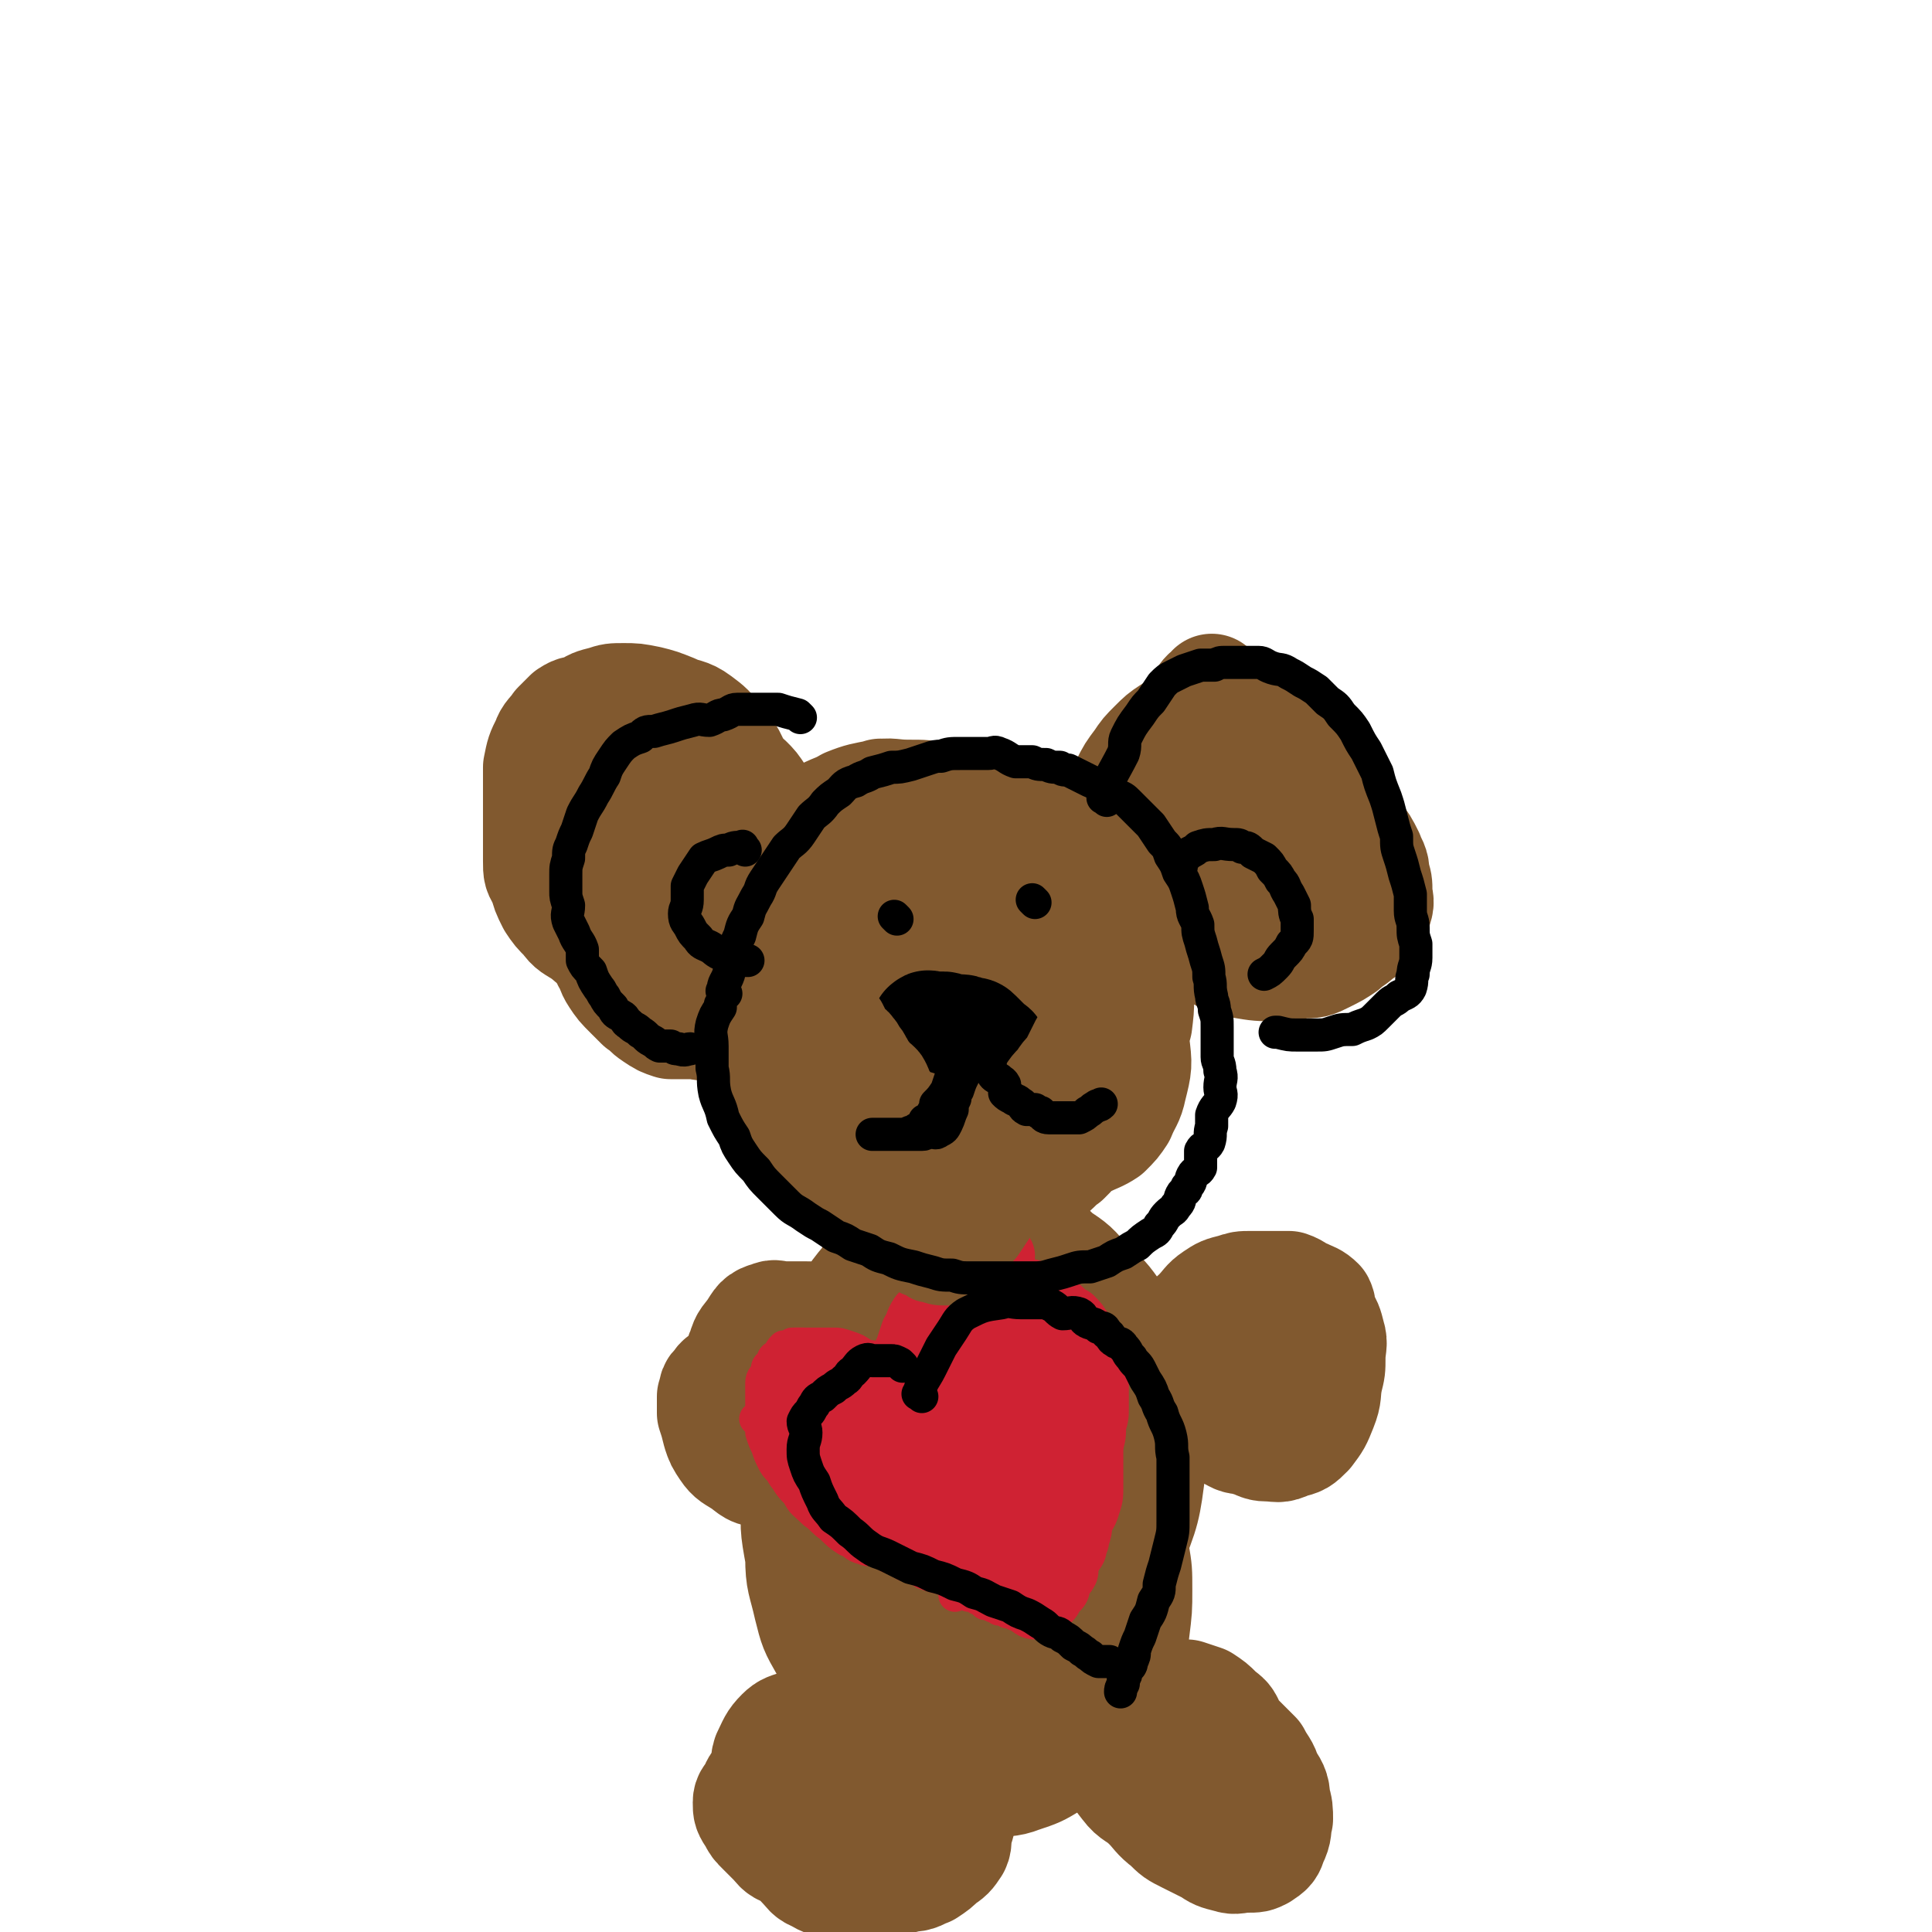 <svg viewBox='0 0 700 700' version='1.1' xmlns='http://www.w3.org/2000/svg' xmlns:xlink='http://www.w3.org/1999/xlink'><g fill='none' stroke='#4D3292' stroke-width='12' stroke-linecap='round' stroke-linejoin='round'><path d='M259,278c-1,-1 -1,-1 -1,-1 -2,-2 -2,-3 -3,-4 -3,-3 -2,-3 -5,-5 -3,-2 -3,-2 -6,-3 -4,-2 -4,-2 -7,-3 -4,0 -4,0 -7,-1 -3,0 -4,0 -7,0 -2,0 -2,0 -5,1 -3,0 -3,0 -5,2 -2,0 -2,0 -3,2 -2,1 -2,1 -3,3 -2,2 -2,2 -3,4 -2,2 -2,3 -3,5 0,3 0,3 -1,6 0,2 0,2 -1,5 0,2 0,2 -1,5 0,2 0,3 0,5 0,3 -1,3 -1,6 -1,2 0,2 0,5 0,2 0,2 0,5 0,2 1,2 2,4 0,2 0,3 1,5 1,2 1,2 2,4 1,2 1,2 3,4 1,2 1,2 3,4 2,2 2,2 4,4 2,2 2,2 5,4 2,1 2,1 5,3 3,1 3,1 6,2 2,1 2,1 5,2 3,0 3,-1 6,0 2,1 2,2 4,3 3,0 3,-1 6,-1 1,0 1,0 3,0 2,0 2,1 4,0 2,-1 3,-2 4,-3 '/></g>
<g fill='none' stroke='#81592F' stroke-width='40' stroke-linecap='round' stroke-linejoin='round'><path d='M259,272c-1,-1 -1,-1 -1,-1 -2,-1 -2,-1 -3,-1 -3,0 -3,0 -7,0 -2,0 -2,-1 -4,0 -2,1 -2,2 -4,3 -3,0 -3,-1 -6,0 -1,1 -1,2 -2,3 -2,1 -2,0 -4,2 -2,0 -2,1 -3,2 -1,1 -1,1 -2,2 -1,2 -1,2 -2,4 -1,3 -1,3 -3,6 -1,3 0,3 -1,6 -1,3 -1,3 -1,6 -1,3 0,3 -1,6 0,3 -1,3 -1,6 0,2 0,2 0,5 0,2 0,2 0,5 0,4 0,4 1,7 0,4 1,4 2,8 2,3 2,3 3,7 2,3 1,3 3,6 2,3 2,3 5,6 2,2 2,2 4,4 3,2 2,2 5,4 3,2 3,2 6,3 1,0 1,0 3,0 3,0 3,0 6,0 2,0 2,1 3,0 3,-1 3,-2 6,-4 1,-1 2,-1 3,-3 2,-2 2,-2 4,-5 2,-3 1,-3 3,-5 2,-6 3,-6 5,-12 2,-8 2,-9 2,-17 0,-3 -1,-3 -3,-6 -1,-2 0,-2 -2,-5 -1,-3 -1,-3 -3,-5 -2,-3 -2,-3 -4,-5 -3,-2 -3,-2 -6,-4 -2,-2 -3,-2 -6,-3 -3,-1 -3,-2 -6,-3 -3,0 -3,0 -6,-1 -3,0 -3,0 -6,0 -3,0 -3,0 -6,1 -3,1 -4,1 -7,3 -3,3 -3,3 -5,7 -2,4 -1,4 -2,8 0,4 0,4 0,7 0,4 0,5 1,8 1,4 2,6 3,8 '/><path d='M250,298c-1,-1 -1,-2 -1,-1 -2,2 -2,3 -3,6 -2,5 -3,6 -2,10 1,4 2,5 5,7 2,2 2,2 5,2 3,0 3,0 6,0 3,0 3,1 6,0 3,-1 3,-2 6,-5 2,-1 2,-1 4,-4 2,-2 2,-2 3,-5 0,-3 0,-3 0,-7 0,-3 0,-3 -1,-7 -1,-3 -1,-3 -3,-6 -2,-3 -2,-3 -4,-5 -3,-2 -3,-2 -6,-4 -3,-1 -3,-1 -6,-1 -3,0 -3,0 -6,0 -3,0 -3,0 -6,1 -3,2 -3,2 -5,4 -2,3 -2,3 -3,6 -1,3 -1,3 -1,6 0,4 0,4 1,7 1,3 2,4 4,6 2,2 3,3 6,4 3,1 3,0 7,0 3,0 3,0 6,-1 3,-1 4,-2 6,-3 '/><path d='M232,311c-1,-1 -2,-2 -1,-1 3,5 2,8 8,13 2,2 4,2 7,1 3,0 2,-2 4,-4 3,-3 2,-3 5,-6 2,-2 2,-2 4,-5 2,-3 2,-3 4,-7 2,-4 3,-3 4,-7 1,-5 1,-5 1,-9 0,-5 0,-5 -2,-9 -2,-5 -3,-5 -6,-9 -3,-4 -3,-4 -7,-7 -4,-3 -5,-2 -9,-4 -5,-2 -5,-2 -9,-3 -5,-1 -5,-1 -9,-1 -4,0 -4,0 -7,1 -4,1 -4,1 -7,3 -3,1 -3,0 -6,2 -2,2 -2,2 -4,4 -2,3 -3,3 -4,6 -2,4 -2,4 -3,9 0,5 0,5 0,10 0,4 0,4 0,8 0,4 0,4 0,8 0,4 0,4 0,8 0,4 0,4 2,7 1,4 1,4 3,8 2,3 2,3 5,6 2,3 3,3 6,5 3,2 3,3 6,4 4,2 4,2 8,3 3,0 3,0 7,1 3,0 3,0 7,0 3,0 3,-1 6,-2 3,-1 3,0 5,-2 3,-2 3,-2 5,-5 1,-2 2,-3 3,-6 1,-3 1,-3 1,-7 0,-3 0,-4 0,-7 0,-4 0,-4 0,-8 0,-4 0,-4 -1,-7 -1,-4 -1,-4 -3,-8 -1,-3 -1,-3 -2,-6 -1,-2 -1,-2 -3,-5 -2,-2 -2,-2 -3,-3 -2,-2 -2,-2 -4,-3 -2,-1 -2,-1 -3,-2 -1,0 -1,0 -2,0 -3,-1 -3,-1 -5,-1 -2,0 -2,0 -3,0 -2,0 -2,1 -3,2 -1,1 -1,1 -2,2 -2,2 -2,2 -3,5 -2,2 -2,2 -3,5 -1,3 -1,3 -2,6 -1,5 0,5 -1,10 -1,4 -1,4 -1,8 0,4 0,4 0,8 0,4 1,4 2,8 0,0 0,0 0,1 '/><path d='M320,289c-1,-1 -1,-2 -1,-1 -3,2 -3,2 -5,5 -5,6 -5,6 -9,11 -2,3 -1,3 -3,5 -2,4 -3,4 -5,8 -3,4 -3,4 -4,8 -2,6 -3,6 -4,12 -1,5 0,6 0,11 0,5 0,5 1,10 0,5 0,5 2,9 2,6 2,6 5,12 4,5 4,5 7,11 4,5 4,5 8,10 4,5 4,5 8,9 4,4 3,4 7,8 3,3 3,3 6,5 3,3 3,2 7,4 2,1 2,2 5,3 3,1 3,0 6,2 2,0 2,1 5,2 1,0 1,-1 3,-1 2,0 2,1 4,1 2,1 3,1 4,0 3,-1 3,-2 6,-4 3,-2 4,-2 7,-4 3,-2 3,-3 6,-5 3,-3 3,-3 5,-6 3,-3 3,-3 6,-5 2,-3 2,-4 4,-7 2,-3 3,-3 4,-6 2,-5 3,-5 4,-10 1,-5 0,-5 0,-10 0,-5 0,-5 0,-9 0,-6 0,-6 -1,-11 -1,-6 -1,-6 -3,-11 -2,-5 -2,-5 -4,-10 -3,-6 -3,-5 -6,-10 -2,-4 -2,-5 -5,-8 -2,-4 -3,-4 -6,-7 -3,-4 -3,-4 -6,-7 -3,-3 -3,-3 -7,-5 -3,-2 -3,-2 -6,-4 -3,-2 -3,-2 -7,-3 -3,0 -4,0 -7,0 -5,0 -5,-1 -9,0 -4,1 -4,1 -8,3 -5,2 -5,2 -10,5 -5,3 -5,3 -9,6 -5,4 -5,4 -9,9 -5,6 -6,6 -9,13 -4,7 -4,7 -6,15 -2,7 -2,7 -2,14 0,5 0,5 0,11 0,6 0,7 2,13 1,6 2,5 5,11 3,5 2,6 6,10 3,5 3,5 8,8 4,4 5,4 10,6 4,2 4,3 9,4 5,2 5,1 10,2 4,1 4,1 9,1 5,0 5,0 10,0 5,0 5,0 10,-1 4,0 4,0 8,-1 5,-1 5,-1 9,-3 4,-1 4,-1 8,-3 4,-2 5,-2 8,-4 3,-3 3,-3 5,-6 2,-5 3,-5 4,-10 2,-8 2,-8 1,-16 -1,-8 -1,-8 -3,-15 -3,-8 -3,-8 -6,-16 -3,-6 -4,-6 -8,-12 -3,-6 -3,-6 -7,-11 -3,-5 -3,-5 -7,-9 -5,-5 -5,-5 -9,-9 -5,-4 -5,-4 -10,-8 -4,-3 -4,-3 -9,-5 -6,-3 -6,-3 -12,-4 -5,-1 -5,-1 -11,-1 -6,0 -6,-1 -11,0 -5,1 -6,1 -11,3 -5,3 -6,2 -11,6 -5,4 -5,5 -8,10 -4,6 -4,6 -7,12 -3,7 -3,7 -5,14 -1,7 -1,7 -1,13 0,8 -1,8 0,16 1,11 1,11 5,22 3,10 4,11 9,20 5,8 6,8 12,15 4,4 4,4 9,8 5,3 5,3 10,5 7,2 7,2 14,2 6,0 6,0 12,-2 7,-2 7,-3 12,-6 7,-3 7,-3 14,-7 5,-3 5,-3 11,-7 4,-4 4,-4 9,-8 4,-3 5,-3 8,-7 4,-5 4,-5 7,-11 3,-7 3,-8 5,-15 1,-8 1,-9 -1,-16 -1,-8 -1,-9 -5,-16 -4,-9 -4,-10 -10,-18 -5,-6 -5,-6 -11,-12 -5,-4 -5,-4 -10,-8 -6,-3 -6,-3 -11,-5 -6,-2 -6,-3 -11,-4 -5,0 -5,0 -10,0 -5,0 -5,0 -10,1 -7,2 -7,1 -12,5 -8,5 -8,5 -14,12 -9,10 -9,10 -15,21 -5,10 -5,11 -7,22 -2,8 -1,8 -1,16 0,7 -1,8 1,14 3,9 3,9 8,17 8,11 8,11 18,20 7,7 8,7 17,12 7,4 8,4 16,6 7,1 8,1 15,-1 7,-3 7,-3 13,-9 8,-7 8,-7 15,-16 5,-8 5,-8 9,-16 2,-5 2,-6 3,-11 0,-5 0,-5 0,-9 0,-6 0,-6 -2,-11 -3,-6 -3,-6 -8,-11 -5,-6 -5,-6 -12,-11 -4,-4 -4,-5 -10,-8 -5,-3 -5,-3 -11,-4 -4,-1 -5,-2 -9,-1 -5,1 -6,1 -10,4 -5,3 -5,4 -8,9 -4,6 -4,6 -6,13 -2,6 -3,6 -4,12 0,6 0,7 0,12 0,6 0,7 2,12 2,5 2,5 6,8 4,4 5,4 10,5 6,1 6,1 12,0 7,-1 7,-2 12,-5 6,-2 6,-2 10,-6 5,-3 5,-3 9,-6 3,-4 4,-4 6,-8 2,-5 3,-6 2,-11 -1,-7 -2,-8 -6,-13 -4,-6 -5,-6 -10,-9 -5,-4 -5,-4 -11,-6 -6,-2 -7,-2 -13,-1 -6,1 -7,2 -12,6 -5,4 -5,5 -8,10 -4,5 -3,5 -5,10 -2,6 -2,6 -3,13 -1,6 -1,6 0,12 2,7 2,7 6,13 4,6 4,7 9,10 5,4 5,5 11,5 7,1 8,2 15,-1 8,-4 9,-5 15,-12 4,-5 4,-6 6,-13 2,-6 2,-6 1,-12 -1,-6 -1,-7 -4,-12 -3,-5 -3,-5 -8,-9 -4,-3 -4,-3 -9,-5 -5,-1 -5,0 -9,0 -4,0 -4,0 -8,0 -3,0 -3,0 -5,2 -2,1 -3,1 -3,3 0,1 0,2 1,3 1,3 1,3 2,6 2,3 2,3 5,5 3,2 3,2 6,4 2,2 2,2 5,4 3,2 3,2 6,3 2,0 2,0 5,1 2,0 2,0 4,0 2,0 2,0 3,0 1,0 1,0 2,0 1,0 2,0 2,-1 0,-1 0,-2 0,-3 -1,-2 -1,-1 -2,-3 '/><path d='M440,251c-1,-1 -1,-2 -1,-1 -3,2 -3,3 -5,6 -4,5 -5,5 -8,11 -3,6 -2,6 -4,13 -2,6 -2,6 -4,13 -1,6 0,6 -1,12 0,5 0,5 0,9 0,4 0,4 2,7 1,4 0,5 3,8 8,9 8,9 18,16 4,3 5,2 10,4 6,1 6,1 12,1 5,0 5,0 9,-1 5,0 5,0 9,-2 4,-2 4,-2 7,-4 2,-2 3,-2 5,-4 3,-2 3,-2 5,-5 1,-2 1,-2 2,-5 1,-3 0,-3 0,-6 0,-3 0,-3 -1,-6 0,-4 -1,-4 -2,-7 -2,-4 -2,-4 -5,-8 -3,-5 -3,-5 -7,-9 -4,-4 -4,-4 -8,-7 -3,-4 -3,-4 -6,-7 -4,-3 -4,-2 -8,-5 -4,-2 -4,-3 -8,-5 -4,-2 -4,-2 -8,-4 -3,-1 -3,-1 -7,-1 -4,0 -4,0 -7,0 -4,0 -4,0 -8,1 -3,2 -3,2 -6,5 -3,3 -3,3 -5,6 -3,4 -3,4 -5,8 -2,4 -2,5 -3,9 -1,5 0,5 -1,9 -1,4 -1,4 -1,8 0,4 0,4 1,8 0,4 0,5 2,8 2,4 2,5 5,8 3,2 3,2 7,4 4,1 4,0 8,0 5,0 5,1 10,-1 6,-1 6,-2 11,-5 6,-4 6,-5 10,-10 4,-4 4,-5 7,-10 3,-5 3,-5 4,-10 1,-5 1,-5 2,-10 0,-5 1,-5 0,-10 -1,-4 -1,-4 -3,-8 -1,-4 -1,-4 -3,-8 -2,-3 -2,-3 -5,-6 -3,-2 -3,-3 -6,-4 -3,-2 -4,-2 -7,-2 -6,1 -7,1 -11,4 -7,5 -7,6 -12,13 -4,6 -4,6 -7,13 -2,7 -2,7 -2,14 -1,4 -1,4 -1,9 0,4 0,4 2,8 1,5 1,6 4,9 2,4 3,4 7,6 4,2 4,2 8,2 5,0 5,1 9,0 4,-1 4,-1 8,-2 4,-2 4,-2 7,-4 3,-2 3,-2 6,-4 3,-3 3,-3 5,-6 2,-2 2,-2 3,-5 0,-3 0,-3 0,-7 0,-4 1,-4 -1,-8 -1,-3 -1,-4 -4,-7 -2,-3 -3,-3 -6,-5 -3,-3 -3,-3 -6,-5 -4,-1 -4,-1 -7,-2 -4,-1 -4,-1 -8,-1 -3,0 -3,0 -6,2 -3,1 -3,1 -5,3 -2,2 -2,2 -3,4 -1,2 -1,2 -2,5 0,3 0,3 0,6 0,3 0,3 2,6 1,2 1,2 3,3 2,2 2,2 4,3 2,1 2,2 4,3 3,1 3,1 6,2 1,0 1,0 2,-1 1,-1 1,-1 2,-2 1,-2 1,-2 1,-4 0,-2 0,-2 0,-4 0,-1 0,-1 0,-3 0,-2 0,-1 -1,-3 '/><path d='M343,444c-1,-1 -1,-2 -1,-1 -4,1 -4,2 -7,5 -4,5 -5,4 -9,9 -5,5 -5,5 -8,10 -5,6 -6,6 -10,13 -5,10 -5,10 -9,21 -4,9 -4,10 -6,20 -3,10 -3,10 -4,21 -1,11 -1,11 1,22 0,9 1,9 3,18 2,8 2,8 6,15 3,6 3,6 7,12 3,4 4,4 7,8 4,4 3,4 7,8 2,2 2,2 5,5 3,3 3,3 6,5 4,3 4,3 7,5 3,2 3,3 7,4 3,2 3,2 7,2 4,0 4,0 7,0 5,-1 6,0 11,-2 6,-2 6,-2 11,-5 6,-3 6,-3 11,-7 5,-5 5,-5 9,-12 5,-6 5,-7 7,-14 3,-7 2,-7 3,-15 1,-8 1,-8 1,-15 0,-7 0,-7 -1,-13 -1,-6 -1,-6 -2,-12 -1,-6 -1,-6 -2,-12 -2,-6 -2,-6 -4,-12 -2,-6 -2,-6 -5,-12 -2,-7 -2,-7 -6,-12 -3,-6 -3,-6 -7,-11 -4,-5 -4,-6 -8,-10 -4,-5 -4,-5 -9,-9 -4,-4 -4,-4 -9,-8 -4,-3 -4,-3 -8,-5 -4,-2 -4,-2 -8,-4 -5,-1 -5,-2 -9,-2 -6,0 -6,-1 -11,2 -5,2 -6,3 -9,8 -6,7 -6,8 -9,17 -4,11 -3,11 -5,23 -2,11 -2,12 -2,23 0,12 0,13 1,24 1,10 2,10 4,20 2,7 2,8 4,15 2,5 2,5 5,9 2,4 2,5 6,8 4,3 5,4 10,5 7,2 8,2 15,2 8,0 8,0 16,-2 10,-3 10,-4 19,-9 9,-5 10,-4 16,-11 10,-11 10,-12 15,-26 6,-15 6,-15 8,-31 1,-12 1,-12 -1,-24 -1,-9 -1,-9 -4,-16 -3,-7 -3,-8 -7,-14 -5,-7 -5,-7 -11,-12 -5,-6 -5,-6 -11,-10 -4,-4 -4,-4 -9,-7 -4,-2 -4,-2 -8,-3 -3,0 -4,-1 -7,1 -9,6 -11,6 -17,15 -10,15 -9,16 -15,33 -7,15 -6,16 -11,31 -4,13 -3,13 -6,26 -2,11 -3,11 -4,21 0,8 -1,9 1,17 3,8 4,8 9,16 6,7 6,8 13,14 7,5 7,6 16,9 7,2 8,3 16,2 6,-1 6,-1 12,-5 7,-6 8,-6 13,-14 7,-9 7,-10 11,-20 2,-8 1,-9 2,-17 1,-14 2,-15 1,-29 0,-8 -1,-8 -3,-16 -3,-9 -3,-9 -7,-17 -4,-8 -4,-8 -9,-16 -6,-7 -6,-7 -12,-13 -5,-5 -5,-5 -11,-9 -4,-3 -4,-3 -8,-5 -4,-1 -4,0 -7,0 -4,0 -5,0 -7,2 -4,4 -4,4 -6,10 -5,13 -5,13 -7,26 -3,15 -2,15 -3,29 -1,12 0,12 1,24 0,9 0,9 2,18 2,7 2,7 6,13 2,4 2,5 6,8 3,3 3,4 7,5 5,1 6,1 11,-1 6,-3 6,-3 11,-8 6,-6 6,-6 11,-13 5,-8 5,-8 8,-16 3,-9 2,-9 3,-18 1,-9 1,-9 0,-18 -1,-6 -1,-6 -3,-12 -1,-4 -1,-4 -3,-8 -1,-2 -1,-3 -3,-4 -2,-1 -3,-2 -5,-1 -5,2 -6,2 -9,6 -6,7 -6,7 -11,16 -4,7 -4,7 -8,16 -3,7 -4,7 -5,15 -1,7 0,8 1,15 2,6 2,6 6,12 3,5 3,6 7,10 3,3 4,5 9,6 5,0 8,0 11,-5 8,-11 8,-12 12,-26 3,-13 1,-14 1,-28 0,-7 -1,-7 -3,-14 -1,-4 -1,-4 -3,-8 -1,-2 -1,-2 -3,-3 -3,-1 -3,-1 -6,-1 -6,1 -7,1 -12,3 -7,4 -7,4 -13,10 -5,6 -6,6 -9,13 -4,8 -4,8 -6,17 -1,7 -1,8 0,16 1,7 1,8 4,15 3,5 3,6 8,10 3,4 3,4 8,5 4,1 5,2 9,0 5,-1 5,-2 8,-7 3,-6 3,-7 3,-14 1,-12 1,-12 -1,-24 -2,-10 -2,-10 -6,-19 -2,-5 -3,-5 -6,-10 -2,-4 -2,-4 -4,-7 -2,-2 -2,-2 -4,-3 -2,-1 -2,-1 -4,-1 -1,0 -2,0 -3,2 -1,2 -1,2 -2,5 0,5 0,5 1,11 2,7 3,7 6,13 3,7 2,7 6,13 3,5 3,5 6,9 3,3 3,4 6,6 2,2 5,5 6,3 3,-6 3,-10 2,-19 0,-14 -1,-14 -4,-28 -1,-9 -1,-9 -4,-16 -2,-5 -2,-5 -5,-9 -2,-2 -2,-2 -4,-4 -3,-2 -3,-2 -6,-3 -3,-1 -3,0 -6,-1 -3,-1 -4,-1 -7,-1 -2,0 -2,-1 -4,0 -2,1 -3,1 -3,3 -2,5 -1,6 -1,11 1,12 1,13 3,25 2,9 2,9 4,18 1,4 1,4 3,8 1,3 1,4 3,4 2,1 3,0 5,-1 4,-4 4,-5 8,-10 4,-5 4,-5 8,-11 0,0 0,0 1,-1 '/><path d='M439,483c-1,-1 -1,-2 -1,-1 -1,7 -1,8 0,17 0,2 1,2 1,5 0,4 0,4 1,7 0,3 0,3 2,5 1,2 1,3 4,4 3,2 3,1 6,2 4,1 4,2 7,2 4,0 4,1 8,-1 4,-1 4,-1 7,-4 3,-4 3,-4 5,-9 2,-5 1,-5 2,-10 1,-4 1,-4 1,-8 0,-4 1,-5 0,-8 -1,-4 -1,-4 -3,-7 -1,-3 0,-3 -1,-5 -2,-2 -3,-2 -5,-3 -3,-1 -3,-2 -6,-3 -3,0 -3,0 -7,0 -3,0 -3,0 -7,0 -3,0 -3,0 -6,1 -4,1 -4,1 -7,3 -3,2 -3,3 -6,6 -2,2 -3,2 -4,6 -2,3 -1,3 -2,6 -1,4 -1,4 -1,7 0,3 0,4 0,6 '/><path d='M465,496c-1,-1 -1,-1 -1,-1 '/><path d='M289,483c-1,-1 -1,-2 -1,-1 -3,0 -4,0 -6,1 -4,1 -4,1 -6,3 -3,2 -3,2 -4,5 -1,5 -1,6 0,11 1,6 1,7 4,13 3,5 3,6 7,10 4,4 4,4 9,7 4,2 4,3 8,3 4,0 5,1 8,-1 5,-3 6,-3 9,-8 2,-4 1,-5 2,-10 1,-5 1,-5 1,-10 0,-5 0,-5 -2,-9 -2,-5 -2,-5 -5,-8 -3,-4 -3,-4 -6,-6 -4,-3 -4,-3 -7,-4 -4,-2 -4,-2 -8,-2 -4,0 -4,0 -8,0 -3,0 -3,-1 -5,0 -4,1 -4,2 -6,5 -2,3 -3,3 -4,7 -2,4 -1,5 -2,9 -1,4 -2,4 -2,7 -1,4 0,4 0,8 0,3 0,4 1,7 0,2 0,2 2,4 0,2 0,2 2,3 1,1 1,1 2,1 2,0 2,1 3,0 2,-1 2,-1 3,-2 0,-2 0,-2 1,-3 0,-3 0,-3 0,-5 0,-2 0,-3 -2,-5 -1,-2 -1,-2 -3,-4 -2,-2 -2,-2 -3,-4 -2,-2 -2,-2 -4,-3 -2,-1 -2,-2 -4,-2 -2,0 -2,0 -3,2 -2,1 -1,2 -2,4 0,3 0,3 0,6 1,3 1,3 2,7 1,3 1,3 3,6 2,3 3,3 6,5 3,2 4,4 8,3 4,-1 5,-2 7,-5 3,-4 2,-4 3,-8 0,-4 0,-4 0,-8 0,-4 0,-5 -1,-8 0,-3 0,-4 -2,-6 -2,-2 -2,-3 -5,-3 -3,0 -4,1 -7,3 -1,1 -1,1 -2,2 '/><path d='M300,623c-1,-1 -1,-2 -1,-1 -5,0 -5,1 -10,3 -3,1 -4,1 -6,3 -3,3 -3,4 -5,8 -1,3 0,4 0,7 0,5 0,5 2,10 1,5 1,5 3,9 2,4 2,4 4,8 2,3 2,4 4,6 2,2 2,3 5,4 3,2 4,2 7,2 5,1 5,0 10,0 4,0 4,0 9,-1 4,0 4,0 7,-1 4,0 4,-1 7,-2 3,-2 3,-2 5,-4 3,-2 3,-2 5,-5 1,-2 0,-3 1,-6 1,-3 1,-3 1,-6 0,-2 0,-2 0,-5 0,-2 1,-2 0,-4 -1,-2 -1,-2 -2,-3 -3,-3 -3,-3 -6,-4 -4,-2 -4,-2 -8,-3 -5,-1 -5,0 -10,-1 -5,0 -5,0 -10,0 -5,0 -5,0 -10,0 -4,0 -4,0 -8,1 -4,0 -4,0 -7,2 -4,1 -4,1 -7,2 -2,1 -2,1 -4,3 -2,1 -2,2 -3,4 -1,2 -2,2 -2,4 0,3 0,3 2,6 1,2 1,2 3,4 2,2 2,2 4,4 2,2 2,3 5,4 3,2 3,2 6,3 3,0 3,0 6,0 2,0 2,1 5,0 2,-1 2,-1 3,-3 2,-1 2,-1 3,-3 1,-2 2,-1 3,-3 2,-2 2,-3 3,-4 '/><path d='M397,631c-1,-1 -2,-2 -1,-1 2,2 3,3 5,7 4,5 3,5 7,10 3,4 4,3 8,7 3,3 3,4 7,7 3,3 3,3 7,5 4,2 4,2 8,4 3,2 3,2 7,3 3,1 3,0 7,0 3,0 3,0 5,-1 3,-2 3,-2 4,-5 2,-4 1,-4 2,-8 0,-3 0,-4 -1,-7 0,-4 -1,-5 -3,-8 -1,-4 -2,-4 -4,-8 -3,-3 -3,-3 -6,-6 -3,-3 -3,-3 -7,-6 -3,-2 -3,-2 -7,-4 -3,-1 -3,-2 -7,-3 -3,0 -3,0 -7,0 -3,0 -3,0 -6,0 -3,0 -3,1 -5,2 -3,0 -3,0 -5,2 -2,1 -2,1 -3,2 -2,2 -2,2 -3,4 0,2 0,3 1,5 1,3 1,4 3,6 3,4 3,4 6,7 4,3 4,3 8,5 4,2 4,3 8,4 5,0 5,0 9,-1 4,-1 4,-2 7,-4 2,-2 2,-2 4,-5 1,-3 1,-3 1,-7 0,-3 0,-3 0,-6 0,-4 0,-4 -1,-7 -1,-2 -2,-2 -4,-4 -2,-2 -2,-2 -5,-4 -3,-1 -3,-1 -6,-2 -2,0 -2,0 -5,0 -2,0 -2,0 -5,0 -2,0 -3,0 -3,0 '/></g>
<g fill='none' stroke='#000000' stroke-width='40' stroke-linecap='round' stroke-linejoin='round'><path d='M337,373c-1,-1 -2,-1 -1,-1 0,-1 1,0 2,0 2,0 2,0 4,0 1,0 1,1 2,1 1,0 2,0 3,0 2,0 2,0 4,1 2,0 2,0 3,1 1,1 1,1 2,2 1,1 1,1 2,2 1,1 2,1 2,2 1,1 0,2 0,3 0,2 0,2 -1,3 '/><path d='M333,395c-1,-1 -1,-1 -1,-1 '/></g>
<g fill='none' stroke='#000000' stroke-width='12' stroke-linecap='round' stroke-linejoin='round'><path d='M375,327c-1,-1 -1,-1 -1,-1 '/><path d='M325,333c-1,-1 -1,-1 -1,-1 '/></g>
<g fill='none' stroke='#CF2233' stroke-width='12' stroke-linecap='round' stroke-linejoin='round'><path d='M364,554c-1,-1 -2,-1 -1,-1 0,-2 0,-2 1,-3 2,-3 2,-3 4,-5 2,-2 2,-2 3,-4 1,-2 1,-2 2,-4 1,-3 2,-2 3,-5 0,-3 0,-3 0,-5 1,-4 1,-4 1,-7 0,-2 0,-2 0,-5 0,-2 0,-2 -1,-5 0,-2 -1,-2 -2,-4 0,-2 0,-2 -2,-4 -1,-2 -1,-2 -2,-3 -1,-1 -1,-1 -3,-3 -1,-1 -1,-1 -2,-2 -2,0 -2,0 -3,-1 -2,0 -2,0 -4,0 -2,0 -2,0 -3,0 -2,0 -2,0 -3,2 -2,1 -2,1 -3,3 -2,2 -2,2 -3,3 -2,2 -1,2 -3,4 0,1 0,1 -2,3 0,0 0,0 -1,1 -1,1 0,2 -1,2 -3,0 -3,-1 -6,-3 -2,-1 -3,0 -5,-2 -2,-1 -2,-2 -5,-4 -3,-2 -3,-1 -7,-3 -3,-2 -3,-2 -6,-4 -3,-1 -3,-1 -6,-3 -2,-1 -2,0 -5,-2 -2,0 -2,-1 -4,-2 -2,0 -2,0 -4,-1 -1,0 -2,0 -3,0 0,0 0,0 0,0 -1,4 -2,4 -2,9 0,3 0,3 1,7 0,4 1,4 2,7 2,4 2,4 4,8 1,3 1,3 4,6 2,3 2,3 5,7 2,3 2,3 5,6 3,3 3,3 6,6 3,2 3,2 6,5 3,2 3,2 6,4 3,2 3,2 6,4 3,2 3,2 6,4 3,1 3,1 6,3 2,2 2,3 5,4 2,2 3,1 6,3 2,1 1,2 3,3 2,1 2,1 4,2 2,0 2,1 3,2 1,0 2,2 2,1 1,-2 1,-3 1,-6 0,-3 0,-3 -1,-5 0,-2 -1,-2 -2,-4 0,-3 0,-3 -1,-6 -1,-3 0,-3 -2,-6 0,-2 0,-2 -1,-4 -2,-3 -2,-3 -4,-6 -1,-2 0,-3 -2,-4 -2,-3 -2,-2 -4,-4 -2,-2 -1,-2 -3,-3 -2,-1 -3,-1 -5,-2 -3,0 -3,-1 -7,-1 -3,-1 -3,-1 -7,-1 -3,0 -3,0 -6,0 -3,0 -3,0 -6,1 -2,1 -2,1 -5,2 -3,1 -3,1 -5,3 -1,1 -2,1 -2,2 2,1 4,1 7,1 2,0 2,0 5,0 3,0 3,0 6,0 1,0 1,0 3,0 3,-1 3,-1 6,-2 2,0 2,0 4,0 2,0 2,0 3,0 1,0 1,-1 1,-1 -1,0 -2,1 -4,2 -2,0 -2,0 -4,0 -2,0 -2,0 -4,0 -3,0 -3,0 -6,0 -3,0 -3,0 -6,0 -3,0 -3,0 -6,-1 -3,-1 -3,-1 -6,-3 -3,-1 -3,-1 -6,-2 -2,0 -2,0 -5,-1 -2,0 -2,-1 -5,-1 -2,0 -3,0 -4,2 -1,2 0,3 1,6 2,4 2,4 5,7 2,4 2,3 6,7 3,2 3,3 6,5 3,3 3,3 6,5 3,1 2,2 6,3 2,1 2,0 4,0 2,0 2,0 3,0 1,0 1,0 3,0 1,0 2,0 2,-1 -1,-3 -1,-4 -4,-8 -3,-3 -3,-3 -6,-6 -4,-3 -4,-3 -7,-6 -4,-3 -4,-3 -7,-5 -4,-3 -4,-3 -7,-5 -4,-3 -4,-3 -8,-5 -3,-2 -3,-2 -5,-4 -3,-2 -2,-2 -4,-4 -1,-2 -4,-3 -3,-3 2,0 5,1 9,2 5,2 5,2 9,4 4,2 4,2 8,4 4,2 4,1 8,3 4,2 4,2 8,4 3,2 3,2 6,3 3,1 3,1 6,3 2,1 2,0 5,2 1,1 2,1 3,2 '/><path d='M343,555c-1,-1 -2,-1 -1,-1 1,-8 1,-8 3,-16 1,-2 1,-2 2,-4 0,-3 -1,-4 0,-6 1,-3 1,-4 3,-4 0,0 1,1 1,3 0,4 0,4 0,8 0,4 0,4 -1,7 0,4 -1,4 -2,8 0,4 0,4 -1,8 0,4 1,4 0,7 0,3 -1,3 -1,7 -1,2 0,2 0,4 0,1 0,2 0,2 1,-1 2,-2 2,-4 1,-3 1,-3 0,-6 -1,-3 -2,-3 -3,-6 -1,-2 -1,-2 -3,-5 -1,-3 -1,-2 -2,-5 -1,-2 -1,-2 -3,-3 0,-1 0,-1 -1,-2 -1,-1 -1,-2 -2,-2 -1,0 -1,0 -2,0 -2,0 -2,0 -3,1 -1,1 -1,2 0,3 0,1 1,1 2,1 4,0 4,-1 7,-2 2,0 2,0 3,-2 2,-1 2,-1 3,-2 2,-1 2,-1 3,-3 1,0 1,0 3,-2 0,0 0,0 1,-1 1,-1 1,0 2,-1 1,-1 1,-1 1,-2 0,-1 -1,-3 0,-3 1,0 2,1 4,2 1,1 1,1 1,3 1,1 1,1 3,3 1,1 1,1 2,3 0,2 0,2 0,4 0,2 0,2 0,3 0,1 1,2 0,3 -2,2 -3,2 -7,4 -3,1 -3,0 -7,1 -4,0 -4,0 -7,0 -4,0 -4,0 -8,0 -3,0 -4,0 -7,-1 -4,-1 -4,-1 -8,-3 -4,-1 -5,-1 -8,-3 -4,-2 -4,-2 -7,-4 -3,-2 -3,-2 -6,-4 -2,-1 -2,-1 -4,-2 -2,-2 -1,-3 -3,-5 -1,-2 -2,-1 -3,-3 -1,-1 -3,-3 -2,-3 3,-1 5,0 10,1 4,1 4,1 8,3 4,1 4,1 8,2 4,0 4,0 8,1 3,1 3,1 7,1 2,0 2,0 5,0 2,0 2,0 3,0 1,0 2,1 2,0 1,-1 0,-2 -1,-4 -2,-3 -3,-3 -6,-6 -2,-3 -2,-3 -5,-5 -3,-2 -3,-2 -6,-4 -3,-2 -3,-2 -6,-4 -3,-2 -3,-2 -6,-4 -3,-1 -3,0 -5,-1 -3,-1 -3,-1 -4,-3 -2,-1 -3,-2 -3,-2 1,3 3,5 6,8 2,2 2,2 4,3 3,2 3,2 5,4 3,2 3,2 6,4 2,2 2,2 5,4 3,1 3,1 5,2 2,1 2,1 3,3 1,0 3,1 2,1 -3,-3 -5,-4 -10,-8 -2,-1 -2,-2 -5,-3 -3,-2 -3,-2 -6,-4 -3,-2 -3,-2 -6,-3 -2,-1 -2,-1 -4,-3 -2,0 -2,-1 -3,-1 -1,0 -1,0 -1,1 1,2 2,2 3,3 3,3 3,3 7,6 3,2 3,2 6,5 4,3 4,2 7,5 4,3 4,3 7,5 4,2 4,2 8,4 3,2 3,2 6,4 3,2 3,2 6,3 3,1 3,1 6,3 2,1 2,1 5,3 1,1 1,2 2,3 2,1 3,1 4,2 1,0 1,1 2,2 1,1 1,0 2,1 1,1 2,1 3,1 1,-1 2,-1 2,-3 1,-2 0,-2 0,-4 0,-2 0,-2 0,-4 0,-2 0,-2 0,-4 0,-2 0,-2 0,-4 0,-2 -1,-2 -1,-4 -1,-3 0,-3 0,-6 0,-1 0,-1 0,-3 0,-2 0,-2 0,-3 0,-2 0,-2 0,-4 0,-1 1,-2 0,-2 -2,1 -3,1 -5,3 -2,2 -2,2 -3,3 -2,2 -2,2 -4,4 -2,2 -2,2 -4,4 -2,2 -2,1 -5,3 -2,1 -2,1 -4,2 -3,0 -3,0 -6,1 -2,0 -2,0 -5,0 -2,0 -2,0 -5,-1 -2,0 -2,0 -5,-1 -2,0 -2,0 -5,-2 -3,-1 -2,-1 -5,-2 -2,-2 -2,-2 -4,-3 -3,-2 -3,-2 -5,-3 -2,-1 -2,-1 -4,-2 -2,-2 -2,-2 -4,-4 -2,-1 -2,-1 -4,-3 -2,-1 -2,-1 -3,-3 -1,-1 -2,-2 -2,-2 2,1 4,2 7,4 2,2 2,2 5,3 2,2 2,2 4,3 2,2 2,1 5,3 2,1 2,0 4,2 2,0 2,1 4,2 1,0 2,1 3,1 1,0 1,0 1,-1 0,-1 0,-1 0,-3 '/><path d='M310,510c-1,-1 -1,-1 -1,-1 -1,-1 -1,0 -1,0 -1,0 -2,0 -3,0 -2,0 -2,0 -3,1 -1,1 -1,1 -2,2 -1,1 -2,1 -2,3 -1,4 0,4 0,8 0,2 0,2 1,5 0,2 0,2 0,3 0,2 1,2 2,3 0,1 0,1 1,2 1,2 1,2 2,4 0,2 0,2 2,3 1,2 1,2 2,3 2,2 2,2 4,3 2,2 2,2 4,4 2,2 2,2 4,3 2,2 2,2 4,4 2,1 2,1 4,3 2,1 2,1 4,3 2,1 2,0 4,2 2,1 2,1 4,2 2,1 2,1 3,2 2,1 2,1 3,2 2,0 1,1 3,2 1,1 1,1 2,2 2,0 2,0 3,1 2,1 2,1 3,2 1,0 1,0 3,1 1,0 1,0 2,1 2,0 2,0 3,1 1,0 1,0 3,1 0,0 0,0 1,0 1,1 1,1 2,1 1,0 3,1 3,0 0,-1 -2,-2 -4,-3 -2,-1 -2,-1 -4,-2 -3,-1 -3,-1 -6,-2 -3,-1 -3,-1 -6,-2 -3,-1 -3,0 -6,-2 -3,-1 -3,-1 -6,-3 -4,-1 -4,-1 -7,-2 -3,-2 -3,-2 -7,-3 -3,-2 -3,-2 -6,-3 -3,-2 -3,-2 -6,-4 -2,-1 -2,-1 -5,-3 -3,-1 -3,-1 -5,-3 -3,-1 -3,-1 -5,-3 -2,-2 -2,-2 -4,-3 -2,-2 -2,-2 -4,-3 -2,-2 -2,-2 -4,-4 -2,-2 -2,-2 -3,-4 -2,-2 -2,-2 -3,-4 -2,-2 -2,-2 -3,-4 -1,-2 -1,-2 -2,-5 -1,-2 -1,-2 -2,-5 0,-2 0,-2 0,-4 0,-2 0,-2 0,-5 0,-2 0,-2 0,-5 0,-2 0,-2 0,-4 0,-2 1,-2 2,-4 0,-2 0,-2 2,-3 0,-2 0,-2 2,-3 1,-2 1,-2 2,-3 2,0 2,0 3,-1 2,0 2,0 4,0 2,0 2,0 5,0 3,0 3,0 6,0 2,0 2,0 5,1 3,1 3,1 6,3 3,1 3,0 6,2 2,1 2,0 5,2 3,1 3,1 6,3 2,1 2,1 5,2 2,1 2,1 4,3 2,1 2,1 4,2 2,2 2,2 4,3 2,1 2,1 3,3 2,1 2,1 3,2 2,1 2,1 3,3 2,1 2,0 3,2 1,0 1,0 3,2 0,0 0,1 1,1 1,1 2,0 3,1 1,1 1,2 2,3 1,1 2,1 3,2 2,1 2,1 3,2 2,1 2,1 3,2 '/></g>
<g fill='none' stroke='#CF2233' stroke-width='24' stroke-linecap='round' stroke-linejoin='round'><path d='M326,514c-1,-1 -1,-2 -1,-1 -1,0 0,0 -1,1 -1,1 -1,1 -3,2 -1,1 -3,0 -3,1 -2,4 0,5 -1,10 -1,4 -1,4 -2,8 0,2 0,2 0,4 0,2 1,2 2,4 0,2 0,2 2,3 1,2 1,1 2,3 2,1 2,1 3,2 2,2 2,2 3,3 2,0 2,0 3,1 2,1 2,1 3,2 2,0 2,0 3,1 2,0 2,0 3,1 2,0 2,0 3,1 2,0 1,1 3,2 1,0 1,0 2,1 2,0 2,0 3,1 1,0 1,0 3,1 0,0 0,0 1,0 1,1 1,1 3,2 2,1 2,0 4,1 2,1 2,1 4,2 1,1 2,0 3,1 2,1 2,1 4,2 1,1 1,1 2,1 1,1 2,1 3,1 2,0 2,0 3,-1 1,-1 0,-2 0,-4 0,-2 0,-2 0,-4 0,-2 0,-2 0,-4 0,-2 0,-2 0,-4 0,-2 1,-2 1,-4 1,-3 -1,-3 0,-6 1,-2 2,-2 3,-5 0,-2 0,-2 0,-4 1,-2 1,-2 1,-4 1,-3 1,-3 1,-6 1,-2 0,-2 1,-3 1,-2 2,-1 3,-3 0,-2 0,-2 0,-4 1,-1 1,-1 1,-2 1,-1 1,-1 1,-3 0,-1 0,-1 0,-3 0,-1 0,-2 0,-3 0,-2 0,-2 -1,-3 -1,-2 -1,-2 -2,-3 -1,-1 -1,-1 -3,-1 -1,0 -2,-1 -3,0 -2,1 -2,2 -4,3 -2,1 -2,1 -4,3 -2,1 -2,1 -3,3 -1,2 0,2 -2,4 -1,2 -2,1 -3,3 -1,2 -1,2 -2,4 -1,2 -1,2 -2,4 -1,2 -1,2 -2,4 -1,2 -1,2 -2,4 0,2 0,2 0,4 -1,2 -1,2 -1,3 -1,1 -1,1 -1,3 -1,1 0,2 -1,3 -1,2 -1,1 -2,3 -1,1 0,1 -1,2 -1,1 -1,2 -3,2 -2,0 -2,-1 -4,-2 -2,-2 -3,-2 -5,-4 -1,-1 -1,-1 -2,-2 -1,-2 -1,-2 -2,-3 -1,-2 -1,-2 -2,-4 0,-2 -1,-2 -2,-3 -1,-2 -1,-2 -2,-4 0,-2 0,-2 -1,-4 -1,-2 -1,-2 -2,-4 0,-2 0,-2 -1,-4 0,-2 0,-2 -1,-3 0,-2 0,-2 0,-4 0,-1 0,-1 -1,-3 0,0 0,0 0,-1 -1,-1 0,-2 0,-3 0,-2 0,-2 1,-3 0,-1 0,-1 1,-2 1,-2 1,-2 2,-3 1,-2 2,-1 3,-3 1,-1 1,-1 2,-2 1,-1 2,-1 3,-2 2,-1 1,-1 3,-2 1,-1 2,-2 3,-1 1,0 1,2 0,3 0,1 -1,1 -2,2 -3,2 -3,2 -5,5 -1,1 -1,1 -3,2 -1,1 -1,1 -2,2 -2,1 -2,1 -3,2 -1,0 -1,0 -3,1 -1,1 -1,1 -2,2 -1,0 -2,0 -2,1 -1,1 -1,1 -2,2 -2,3 -2,3 -3,5 0,2 0,2 0,3 0,2 -1,2 -1,3 0,2 0,2 0,3 0,2 0,2 0,3 0,2 0,2 1,4 0,2 0,2 1,3 0,2 1,2 2,3 1,2 1,2 2,3 1,2 0,2 2,3 1,2 1,2 2,3 2,1 2,1 3,2 1,0 2,1 2,1 '/><path d='M346,524c-1,-1 -2,-1 -1,-1 0,-3 1,-3 2,-5 3,-5 2,-5 5,-10 2,-3 2,-3 4,-6 1,-2 1,-2 2,-2 1,-1 1,-1 2,-1 2,-1 2,-2 4,-3 1,0 1,0 3,0 1,-1 1,-1 3,-1 3,-1 3,-1 5,0 2,0 2,1 3,2 2,1 2,1 4,2 1,0 1,0 3,1 1,1 1,1 2,2 2,1 2,0 3,2 2,1 2,1 3,2 0,2 0,2 1,4 0,2 0,2 1,5 0,3 0,3 0,6 0,3 0,3 0,6 0,3 0,3 0,6 0,3 0,3 0,6 0,3 0,3 -1,6 -1,4 -2,3 -3,7 0,2 0,2 -1,5 0,2 -1,2 -1,4 -2,3 -2,3 -3,6 0,1 0,1 0,2 -1,2 -2,1 -3,3 0,1 0,2 0,3 -1,1 -2,1 -3,2 0,1 1,1 0,2 -1,1 -1,1 -2,2 -1,1 -2,1 -3,1 -1,0 -1,-1 -2,-2 -1,-1 0,-1 -1,-3 '/><path d='M327,521c-1,-1 -2,-1 -1,-1 0,-3 0,-3 2,-5 0,-2 0,-2 2,-4 1,-2 1,-2 2,-5 2,-2 2,-2 4,-4 0,0 0,0 1,-1 1,-1 1,-1 2,-2 2,-1 2,-1 4,-2 1,-1 2,0 3,-1 2,-1 2,-1 4,-2 2,0 2,0 4,0 2,0 2,-1 4,0 2,1 2,2 4,3 1,0 2,0 3,0 2,1 2,1 4,3 2,0 2,1 3,2 1,0 1,1 2,2 1,1 1,1 2,2 1,2 1,2 3,4 1,2 1,2 2,4 1,3 1,3 2,6 0,2 0,2 0,5 0,3 1,3 1,6 0,2 0,2 0,5 0,2 0,2 0,4 0,3 0,3 -1,5 0,2 1,2 0,4 -1,2 -1,2 -3,4 -1,2 -1,2 -2,4 -1,2 0,3 -2,4 -1,2 -2,1 -3,3 -1,1 0,2 -2,3 -1,1 -1,1 -3,2 -1,0 -1,1 -2,2 0,1 0,1 0,2 -1,1 -2,0 -3,1 '/><path d='M363,455c-1,-1 -1,-1 -1,-1 '/><path d='M344,492c-1,-1 -2,-1 -1,-1 0,-1 0,-1 1,-1 1,-1 1,-2 3,-3 1,0 1,0 3,0 3,-1 3,-1 5,-1 3,0 3,0 5,0 2,0 2,0 3,0 1,0 2,0 2,0 2,1 2,1 3,2 1,1 1,1 3,1 2,1 2,0 4,1 2,1 2,0 4,1 2,1 2,1 4,3 2,1 2,1 3,2 2,1 2,1 4,3 1,1 1,1 2,3 1,2 0,2 2,4 0,2 1,1 2,3 0,1 -1,1 -1,3 0,1 0,2 0,3 0,2 0,2 -1,3 -1,1 -2,0 -4,0 -1,0 -1,0 -2,-1 -2,-1 -1,-1 -3,-3 -1,-1 -2,-1 -3,-3 0,-1 0,-1 0,-3 -1,-2 -2,-1 -3,-3 0,-1 0,-1 0,-3 -1,-2 -1,-2 -1,-4 -1,-2 -1,-2 -1,-4 -1,-2 -1,-2 -1,-4 -1,-2 -1,-2 -1,-4 -1,-2 -1,-2 -1,-4 -1,-2 0,-2 -1,-4 -1,-2 -1,-2 -3,-3 -1,-1 -1,-1 -2,-2 -1,-1 -1,-1 -2,-2 -2,-1 -2,-1 -4,-1 -2,0 -2,-1 -4,0 -2,1 -2,1 -4,3 -2,1 -2,0 -4,2 -2,1 -2,1 -4,3 -2,2 -2,2 -4,4 -3,2 -3,2 -5,4 -3,3 -2,3 -4,6 -2,2 -2,2 -3,5 -2,3 -1,3 -3,6 -1,2 -1,2 -2,5 0,2 0,2 -1,5 0,2 0,2 0,4 0,2 -1,2 -1,4 0,2 0,2 0,4 0,2 0,5 0,4 0,-1 0,-4 0,-8 0,-2 1,-2 1,-5 0,-3 0,-3 0,-6 0,-3 0,-3 1,-7 1,-3 1,-3 2,-7 1,-3 0,-3 2,-7 1,-3 1,-3 2,-6 2,-3 1,-3 3,-6 2,-2 2,-2 3,-4 2,-2 2,-2 4,-3 2,-2 2,-2 5,-3 2,0 2,0 4,-1 2,0 3,0 5,0 2,0 2,0 5,0 3,0 3,0 6,0 2,0 2,1 5,2 2,0 3,0 5,2 2,1 2,1 4,2 2,2 2,2 4,3 2,2 2,2 4,3 2,2 2,2 3,4 2,2 2,2 3,4 1,2 1,2 2,5 0,3 0,3 1,6 0,4 0,4 0,7 0,3 0,3 0,6 0,3 0,3 -1,6 0,4 0,4 -1,7 -1,3 -1,3 -3,6 -1,3 -1,3 -2,6 -1,2 -1,2 -2,5 -1,3 -1,3 -2,5 -1,2 -1,2 -2,4 0,2 0,2 -2,3 0,2 -1,1 -2,3 0,0 0,0 -1,1 -1,1 0,1 -1,2 -1,2 -1,2 -2,3 -1,1 -1,1 -2,2 '/><path d='M332,507c-1,-1 -1,-1 -1,-1 -1,-1 -1,0 -2,0 -2,1 -2,1 -4,1 -1,1 -1,1 -2,1 -1,1 -2,1 -3,2 -1,1 -1,1 -1,2 0,3 -1,3 0,5 1,3 2,3 3,6 0,1 0,2 0,3 1,2 2,2 3,4 0,1 0,1 0,2 2,1 2,1 3,2 3,1 3,0 7,2 3,1 5,2 7,3 '/><path d='M290,501c-1,-1 -2,-2 -1,-1 7,5 10,7 17,11 '/><path d='M304,511c-1,-1 -1,-1 -1,-1 '/></g>
<g fill='none' stroke='#81592F' stroke-width='24' stroke-linecap='round' stroke-linejoin='round'><path d='M329,403c-1,-1 -2,-2 -1,-1 7,4 8,5 17,10 6,4 5,5 12,7 7,3 8,3 15,4 3,0 6,-2 6,-2 0,0 -4,1 -7,1 -5,0 -5,0 -9,0 -8,-1 -8,-1 -16,-3 -7,-1 -7,-2 -14,-3 -4,0 -4,0 -8,0 -1,0 -3,0 -2,0 4,0 5,0 11,0 4,0 4,0 7,0 4,0 4,1 7,1 4,0 4,0 7,0 3,0 3,-1 6,-1 2,-1 2,-1 5,-3 1,0 2,0 2,-2 0,-2 -1,-3 -3,-5 -2,-1 -3,0 -6,-1 -3,0 -3,0 -6,-1 -4,-1 -4,-1 -7,-2 -4,0 -4,0 -8,-1 -3,-1 -3,-1 -7,-2 -3,0 -3,1 -5,0 -3,-1 -2,-2 -4,-3 -2,0 -2,0 -4,0 -2,0 -2,0 -3,0 -2,0 -1,0 -3,-1 -1,0 -1,0 -3,-1 -1,0 -1,0 -3,-1 -1,0 -3,-2 -3,-1 0,1 2,2 4,4 2,2 2,2 4,3 2,2 2,2 5,3 2,2 2,2 5,3 2,2 2,1 5,3 2,1 2,1 4,2 2,2 3,1 5,3 2,1 2,1 4,2 2,0 2,0 3,1 2,0 2,0 3,1 2,1 2,1 3,2 1,0 1,1 2,1 1,0 1,0 2,0 2,0 2,1 3,1 2,1 1,1 3,1 1,0 2,0 3,0 2,0 2,0 3,0 2,0 2,0 3,-1 2,-2 2,-3 4,-5 1,-2 1,-2 2,-3 1,-2 0,-2 2,-4 1,-2 1,-2 2,-4 2,-2 1,-2 3,-4 1,-2 1,-2 2,-4 2,-2 1,-2 3,-4 1,-2 1,-2 2,-4 1,-2 1,-2 3,-3 1,-2 1,-2 2,-3 0,-2 0,-2 1,-3 0,-1 0,-2 0,-2 1,-1 1,-1 2,-2 1,-1 0,-2 1,-3 1,-1 1,-2 2,-2 1,0 1,2 1,3 0,2 -1,2 -2,4 -1,3 -1,3 -3,5 -1,2 -1,2 -3,4 -2,2 -1,3 -3,5 -2,2 -2,2 -5,4 -2,2 -2,2 -4,5 -2,2 -2,2 -5,5 -2,2 -2,2 -4,4 -2,2 -2,2 -4,4 -2,2 -2,2 -4,4 -2,2 -2,2 -4,4 -2,2 -2,2 -3,4 -1,2 -1,2 -3,3 -1,2 -1,1 -2,3 -2,1 -2,1 -3,2 0,1 0,2 -1,2 -1,1 -1,0 -2,1 -1,1 -1,1 -2,2 -1,1 -1,1 -3,1 -1,0 -2,1 -3,0 -1,-1 -1,-1 -2,-3 -1,-1 -1,-1 -2,-3 -1,-1 0,-2 -1,-3 -1,-2 -1,-1 -2,-3 -2,-3 -2,-3 -4,-5 -1,-2 -1,-2 -2,-3 -1,-2 -1,-2 -2,-4 -2,-2 -2,-2 -3,-4 -2,-2 -2,-2 -4,-4 -1,-3 -1,-3 -3,-5 -2,-3 -2,-3 -3,-5 -2,-2 -2,-2 -3,-5 -2,-2 -1,-2 -3,-4 -1,-2 -1,-2 -2,-5 -1,-2 -1,-2 -3,-4 -1,-2 -1,-2 -2,-4 0,-2 0,-2 -1,-4 0,-1 0,-1 -1,-3 0,0 0,0 0,-1 -1,-1 -1,-2 0,-2 1,0 2,2 4,3 1,2 1,2 2,3 1,2 1,2 2,4 1,2 0,2 2,4 1,2 1,2 2,5 2,2 2,2 3,4 2,2 1,2 3,5 1,2 1,2 2,5 2,2 2,2 3,4 2,2 2,2 3,5 1,2 1,2 2,4 2,2 2,2 3,4 1,2 1,2 3,3 1,2 1,2 2,3 2,2 2,2 3,3 1,1 1,1 3,3 0,0 0,0 1,1 1,1 1,1 2,2 1,1 1,1 3,1 2,0 2,0 4,0 2,0 2,0 4,0 2,0 2,0 3,-1 2,-1 2,-1 4,-3 2,-1 2,-1 4,-3 3,-2 3,-2 5,-5 2,-2 2,-2 4,-5 2,-2 2,-2 4,-5 2,-3 2,-3 4,-6 2,-3 2,-3 4,-6 2,-2 2,-3 4,-5 1,-3 2,-3 3,-6 1,-2 2,-2 3,-4 1,-3 0,-3 2,-6 0,-1 0,-1 2,-3 0,-2 1,-1 2,-3 0,-1 1,-2 0,-2 -1,0 -2,0 -3,1 -2,2 -2,2 -4,4 -2,2 -1,2 -3,4 -2,3 -2,2 -4,5 -2,2 -2,2 -4,5 -2,2 -2,2 -4,5 -2,3 -2,2 -4,5 -2,3 -2,3 -3,5 -2,3 -2,3 -4,6 -2,2 -2,2 -3,5 -1,2 -1,2 -3,4 -1,3 -1,3 -2,5 -2,2 -1,2 -3,4 -1,2 -1,2 -2,3 -1,2 -1,2 -2,3 -1,2 -1,2 -2,3 0,1 0,1 -1,2 0,1 0,1 -1,2 -1,1 -2,2 -2,2 -1,0 0,-1 0,-3 0,-1 0,-1 0,-2 1,-2 1,-2 2,-3 2,-3 2,-3 5,-7 2,-2 2,-2 4,-5 2,-3 3,-2 5,-5 2,-3 2,-3 4,-6 3,-3 3,-3 6,-7 2,-3 2,-3 5,-7 2,-3 2,-4 4,-7 3,-4 3,-4 5,-7 2,-4 2,-4 4,-8 2,-3 3,-3 4,-6 2,-3 1,-3 3,-6 1,-2 1,-2 2,-4 2,-2 2,-2 3,-4 0,-2 0,-2 1,-3 0,-1 0,-1 1,-1 1,0 2,1 2,2 0,4 0,4 -1,8 0,4 0,4 -1,7 -2,6 -2,6 -4,11 -3,6 -3,6 -6,12 -3,7 -3,7 -7,14 -3,5 -2,5 -5,11 -3,5 -3,5 -6,10 -3,4 -2,4 -5,9 -2,3 -2,3 -4,7 -2,3 -2,3 -4,6 -2,2 -2,2 -4,4 -2,2 -1,2 -3,4 -1,2 -1,2 -3,3 -1,1 -1,1 -2,1 -2,1 -2,1 -4,1 -3,0 -3,0 -6,-1 -2,0 -2,-1 -4,-2 -2,0 -2,-1 -3,-2 -2,-1 -2,-1 -4,-2 -2,-2 -2,-2 -3,-4 -2,-2 -2,-2 -3,-4 -2,-2 -2,-2 -3,-4 -2,-3 -2,-3 -3,-5 0,-2 0,-2 -1,-4 0,-3 0,-3 -1,-5 0,-2 0,-2 0,-4 0,-3 -1,-3 -1,-5 0,-2 0,-2 0,-4 0,-3 0,-3 0,-5 0,-3 0,-3 0,-5 0,-3 0,-3 0,-5 0,-2 0,-2 0,-5 0,-2 0,-2 0,-5 0,-2 0,-2 0,-5 0,-2 -1,-2 -1,-4 0,-2 0,-2 0,-4 0,-2 -1,-2 -2,-3 0,-1 -1,-1 -1,-2 0,-1 1,-1 1,-2 0,-1 -1,-3 -1,-3 0,0 1,1 2,2 1,2 1,2 2,4 1,2 2,1 3,3 1,1 1,1 2,3 1,1 1,1 2,3 1,1 0,2 2,3 1,2 1,1 3,3 1,1 1,1 2,3 1,2 0,2 2,4 0,2 1,2 2,3 1,1 1,1 2,3 1,2 1,2 2,4 1,2 1,2 2,4 0,2 0,2 0,4 1,2 1,2 3,4 1,2 1,1 2,3 0,2 0,2 0,4 1,2 1,2 1,3 1,2 0,2 1,4 1,1 1,1 2,2 1,1 2,3 1,3 0,1 -1,0 -3,-1 '/></g>
<g fill='none' stroke='#000000' stroke-width='12' stroke-linecap='round' stroke-linejoin='round'><path d='M349,381c-1,-1 -1,-2 -1,-1 -1,0 0,1 0,2 -1,4 -1,4 -3,7 -1,3 -1,3 -2,6 -2,3 -2,3 -4,5 0,2 0,2 -1,3 -1,2 -1,2 -3,3 0,1 0,2 -2,3 -1,0 -1,0 -2,1 -1,0 -1,0 -3,1 -1,0 -1,0 -2,0 -1,0 -1,0 -2,0 -2,0 -2,0 -4,0 -1,0 -1,0 -2,0 -1,0 -2,0 -2,0 0,0 2,0 3,0 2,0 2,0 4,0 1,0 1,0 3,0 1,0 1,0 3,0 2,0 2,0 3,0 1,0 1,0 2,0 2,0 1,-1 3,-1 1,0 2,1 3,0 2,-1 2,-1 3,-3 1,-2 1,-3 2,-5 0,-2 0,-2 1,-4 0,-2 0,-2 1,-3 1,-3 1,-3 2,-5 0,-2 0,-2 1,-4 0,-2 0,-2 1,-4 0,-2 0,-2 0,-3 0,-2 0,-2 1,-3 0,-1 0,-1 0,-2 1,-2 0,-2 0,-3 0,-1 0,-3 0,-3 1,0 1,1 2,3 0,1 0,2 0,3 1,2 1,2 2,4 1,2 1,2 1,4 1,1 1,1 1,3 1,1 1,2 1,3 1,2 1,2 3,3 0,1 1,0 2,2 0,1 0,2 0,3 1,1 1,1 3,2 1,1 1,0 3,2 1,0 0,1 2,2 1,0 1,0 3,0 1,1 1,1 2,1 1,1 1,2 3,2 2,0 2,0 4,0 2,0 2,0 4,0 2,0 2,0 3,0 2,-1 2,-1 3,-2 2,-1 1,-1 3,-2 1,-1 1,0 2,-1 '/><path d='M263,360c-1,-1 -2,-1 -1,-1 0,-3 1,-3 2,-6 1,-5 1,-5 2,-9 1,-3 1,-3 2,-5 1,-4 1,-4 3,-7 1,-4 1,-3 3,-7 2,-3 1,-3 3,-6 2,-3 2,-3 4,-6 2,-3 2,-3 4,-6 2,-2 3,-2 5,-5 2,-3 2,-3 4,-6 2,-2 3,-2 5,-5 2,-2 2,-2 5,-4 2,-2 2,-3 6,-4 3,-2 3,-1 6,-3 4,-1 4,-1 7,-2 3,0 3,0 7,-1 3,-1 3,-1 6,-2 3,-1 3,-1 5,-1 3,-1 3,-1 7,-1 2,0 2,0 5,0 2,0 2,0 5,0 2,0 2,-1 4,0 3,1 3,2 6,3 3,0 3,0 6,0 2,1 2,1 5,1 2,1 2,1 5,1 1,1 1,1 3,1 4,2 4,2 8,4 2,1 2,0 5,2 2,1 2,1 4,3 3,1 3,1 5,3 2,2 2,2 4,4 2,2 2,2 4,4 2,3 2,3 4,6 2,2 2,2 3,5 2,3 2,3 3,6 2,3 2,3 3,6 1,3 1,3 2,7 0,3 1,3 2,6 0,3 0,3 1,6 1,4 1,3 2,7 1,3 1,3 1,6 1,3 0,3 1,7 0,2 1,2 1,5 1,3 1,3 1,6 0,3 0,3 0,6 0,2 0,2 0,5 0,2 1,2 1,5 1,3 0,3 0,6 0,2 1,2 0,5 -1,2 -2,2 -3,5 0,2 0,2 0,4 -1,3 0,3 -1,6 -1,2 -2,1 -3,3 0,3 0,3 0,6 -1,2 -2,1 -3,3 -1,2 0,2 -2,4 0,2 -1,1 -2,3 -1,2 0,2 -2,4 -1,2 -1,1 -3,3 -2,2 -1,2 -3,4 -1,2 -1,2 -3,3 -3,2 -3,2 -5,4 -2,1 -2,1 -5,3 -3,1 -3,1 -6,3 -3,1 -3,1 -6,2 -4,0 -4,0 -7,1 -3,1 -3,1 -7,2 -3,1 -4,1 -7,1 -4,0 -4,0 -7,0 -4,0 -4,0 -8,0 -4,0 -4,0 -7,0 -4,0 -4,0 -7,-1 -4,0 -4,0 -7,-1 -4,-1 -4,-1 -7,-2 -5,-1 -5,-1 -9,-3 -4,-1 -4,-1 -7,-3 -3,-1 -3,-1 -6,-2 -3,-2 -3,-2 -6,-3 -3,-2 -3,-2 -6,-4 -2,-1 -2,-1 -5,-3 -4,-3 -4,-2 -7,-5 -3,-3 -3,-3 -6,-6 -3,-3 -3,-3 -5,-6 -3,-3 -3,-3 -5,-6 -2,-3 -2,-3 -3,-6 -2,-3 -2,-3 -4,-7 -1,-5 -2,-5 -3,-9 -1,-5 0,-5 -1,-9 0,-4 0,-4 0,-8 0,-4 -1,-4 0,-8 1,-3 1,-3 3,-6 0,0 0,0 0,-1 '/><path d='M401,290c-1,-1 -2,-1 -1,-1 2,-8 3,-8 7,-16 1,-3 0,-4 1,-6 2,-4 2,-4 5,-8 2,-3 2,-3 4,-5 2,-3 2,-3 4,-6 2,-2 2,-2 4,-3 2,-1 2,-1 4,-2 3,-1 3,-1 6,-2 2,0 2,0 5,0 2,-1 2,-1 4,-1 4,0 4,0 7,0 2,0 2,0 5,0 2,0 2,1 5,2 3,1 3,0 6,2 2,1 2,1 5,3 2,1 2,1 5,3 2,2 2,2 4,4 3,2 3,2 5,5 3,3 3,3 5,6 2,4 2,4 4,7 2,4 2,4 4,8 1,4 1,4 3,9 1,3 1,3 2,7 1,4 1,4 2,7 0,4 0,4 1,7 1,3 1,3 2,7 1,3 1,3 2,7 0,3 0,3 0,6 0,3 1,3 1,6 0,3 0,3 1,6 0,3 0,3 0,5 0,3 -1,3 -1,6 -1,2 0,2 -1,5 -1,2 -2,2 -4,3 -2,2 -2,1 -4,3 -2,2 -2,2 -4,4 -2,2 -2,2 -4,3 -3,1 -3,1 -5,2 -4,0 -4,0 -7,1 -3,1 -3,1 -6,1 -3,0 -3,0 -7,0 -3,0 -3,0 -7,-1 0,0 0,0 -1,0 '/><path d='M290,260c-1,-1 -1,-1 -1,-1 -4,-1 -4,-1 -7,-2 -3,0 -3,0 -7,0 -4,0 -4,0 -8,0 -2,0 -2,1 -5,2 -2,0 -2,1 -5,2 -3,0 -3,-1 -6,0 -4,1 -4,1 -7,2 -3,1 -4,1 -7,2 -3,0 -3,0 -5,2 -3,1 -3,1 -6,3 -2,2 -2,2 -4,5 -2,3 -2,3 -3,6 -2,3 -2,4 -4,7 -2,4 -2,3 -4,7 -1,3 -1,3 -2,6 -1,2 -1,2 -2,5 -1,2 -1,2 -1,5 -1,3 -1,3 -1,6 0,3 0,3 0,6 0,2 0,2 1,5 0,3 -1,3 0,6 1,2 1,2 2,4 1,3 2,3 3,6 0,2 0,2 0,4 1,2 1,2 3,4 1,3 1,3 3,6 1,1 1,2 2,3 1,2 1,2 3,4 1,2 1,2 3,3 2,1 1,2 3,3 2,2 2,1 4,3 2,1 2,2 4,3 2,1 1,1 3,2 2,0 2,0 4,0 2,1 1,1 3,1 2,1 3,0 4,0 '/><path d='M270,308c-1,-1 -1,-2 -1,-1 -3,0 -3,0 -5,1 -2,0 -2,0 -4,1 -2,1 -3,1 -5,2 -2,3 -2,3 -4,6 -1,2 -1,2 -2,4 0,2 0,3 0,5 0,3 -1,3 -1,5 0,3 1,3 2,5 1,2 1,2 3,4 1,2 2,2 4,3 2,1 2,2 5,3 3,1 3,1 7,2 1,0 1,0 2,0 '/><path d='M428,314c-1,-1 -2,-1 -1,-1 1,-2 2,-2 4,-4 2,-1 2,-1 3,-2 3,-1 3,-1 6,-1 3,-1 3,0 7,0 2,0 2,0 3,1 2,0 2,0 4,2 2,1 2,1 4,2 2,2 2,2 3,4 2,2 2,2 3,4 2,2 1,2 3,5 1,2 1,2 2,4 0,2 0,3 1,5 0,2 0,2 0,4 0,3 0,3 -2,5 -1,2 -1,2 -3,4 -2,2 -1,2 -3,4 -2,2 -2,2 -4,3 '/><path d='M334,506c-1,-1 -2,-1 -1,-1 1,-5 2,-5 4,-9 2,-4 2,-4 4,-8 2,-3 2,-3 4,-6 2,-3 2,-4 5,-6 6,-3 6,-3 13,-4 3,-1 3,0 7,0 2,0 2,0 4,0 2,0 2,0 3,0 2,0 2,0 4,1 2,1 2,2 4,3 3,0 3,-1 6,0 2,1 1,2 3,3 2,1 2,0 4,2 2,0 2,0 3,2 2,1 1,2 3,3 1,1 2,0 3,2 2,2 1,2 3,4 1,2 2,2 3,4 1,2 1,2 2,4 2,3 2,3 3,6 2,3 1,3 3,6 1,4 2,4 3,8 1,4 0,4 1,8 0,3 0,4 0,7 0,4 0,4 0,8 0,4 0,4 0,8 0,4 0,4 -1,8 -1,4 -1,4 -2,8 -1,3 -1,3 -2,7 0,3 0,3 -2,6 -1,4 -1,4 -3,7 -1,3 -1,3 -2,6 -1,2 -1,2 -2,5 0,2 0,2 -1,4 0,2 -1,2 -2,3 0,2 0,2 -1,3 0,1 0,1 0,2 -1,2 -1,2 -1,3 '/><path d='M327,495c-1,-1 -1,-1 -1,-1 -2,-1 -2,-1 -3,-1 -3,0 -3,0 -7,0 -1,0 -1,-1 -3,0 -2,1 -2,2 -4,4 -2,1 -1,2 -3,3 -2,2 -2,1 -4,3 -2,1 -2,1 -4,3 -2,1 -2,1 -3,3 -1,1 -1,2 -2,3 -1,1 -1,1 -2,3 0,2 1,2 1,4 0,3 -1,3 -1,6 0,3 0,3 1,6 1,3 1,3 3,6 1,3 1,3 3,7 1,3 2,3 4,6 3,2 3,2 6,5 3,2 3,3 6,5 4,3 4,2 8,4 4,2 4,2 8,4 4,1 4,1 8,3 4,1 4,1 8,3 4,1 4,1 7,3 4,1 3,1 7,3 3,1 3,1 6,2 3,2 3,2 6,3 2,1 2,1 5,3 2,1 2,2 4,3 2,1 2,0 4,2 2,1 2,1 4,3 2,1 2,1 3,2 2,1 1,1 3,2 1,1 1,1 3,2 2,0 3,0 4,0 '/></g>
</svg>